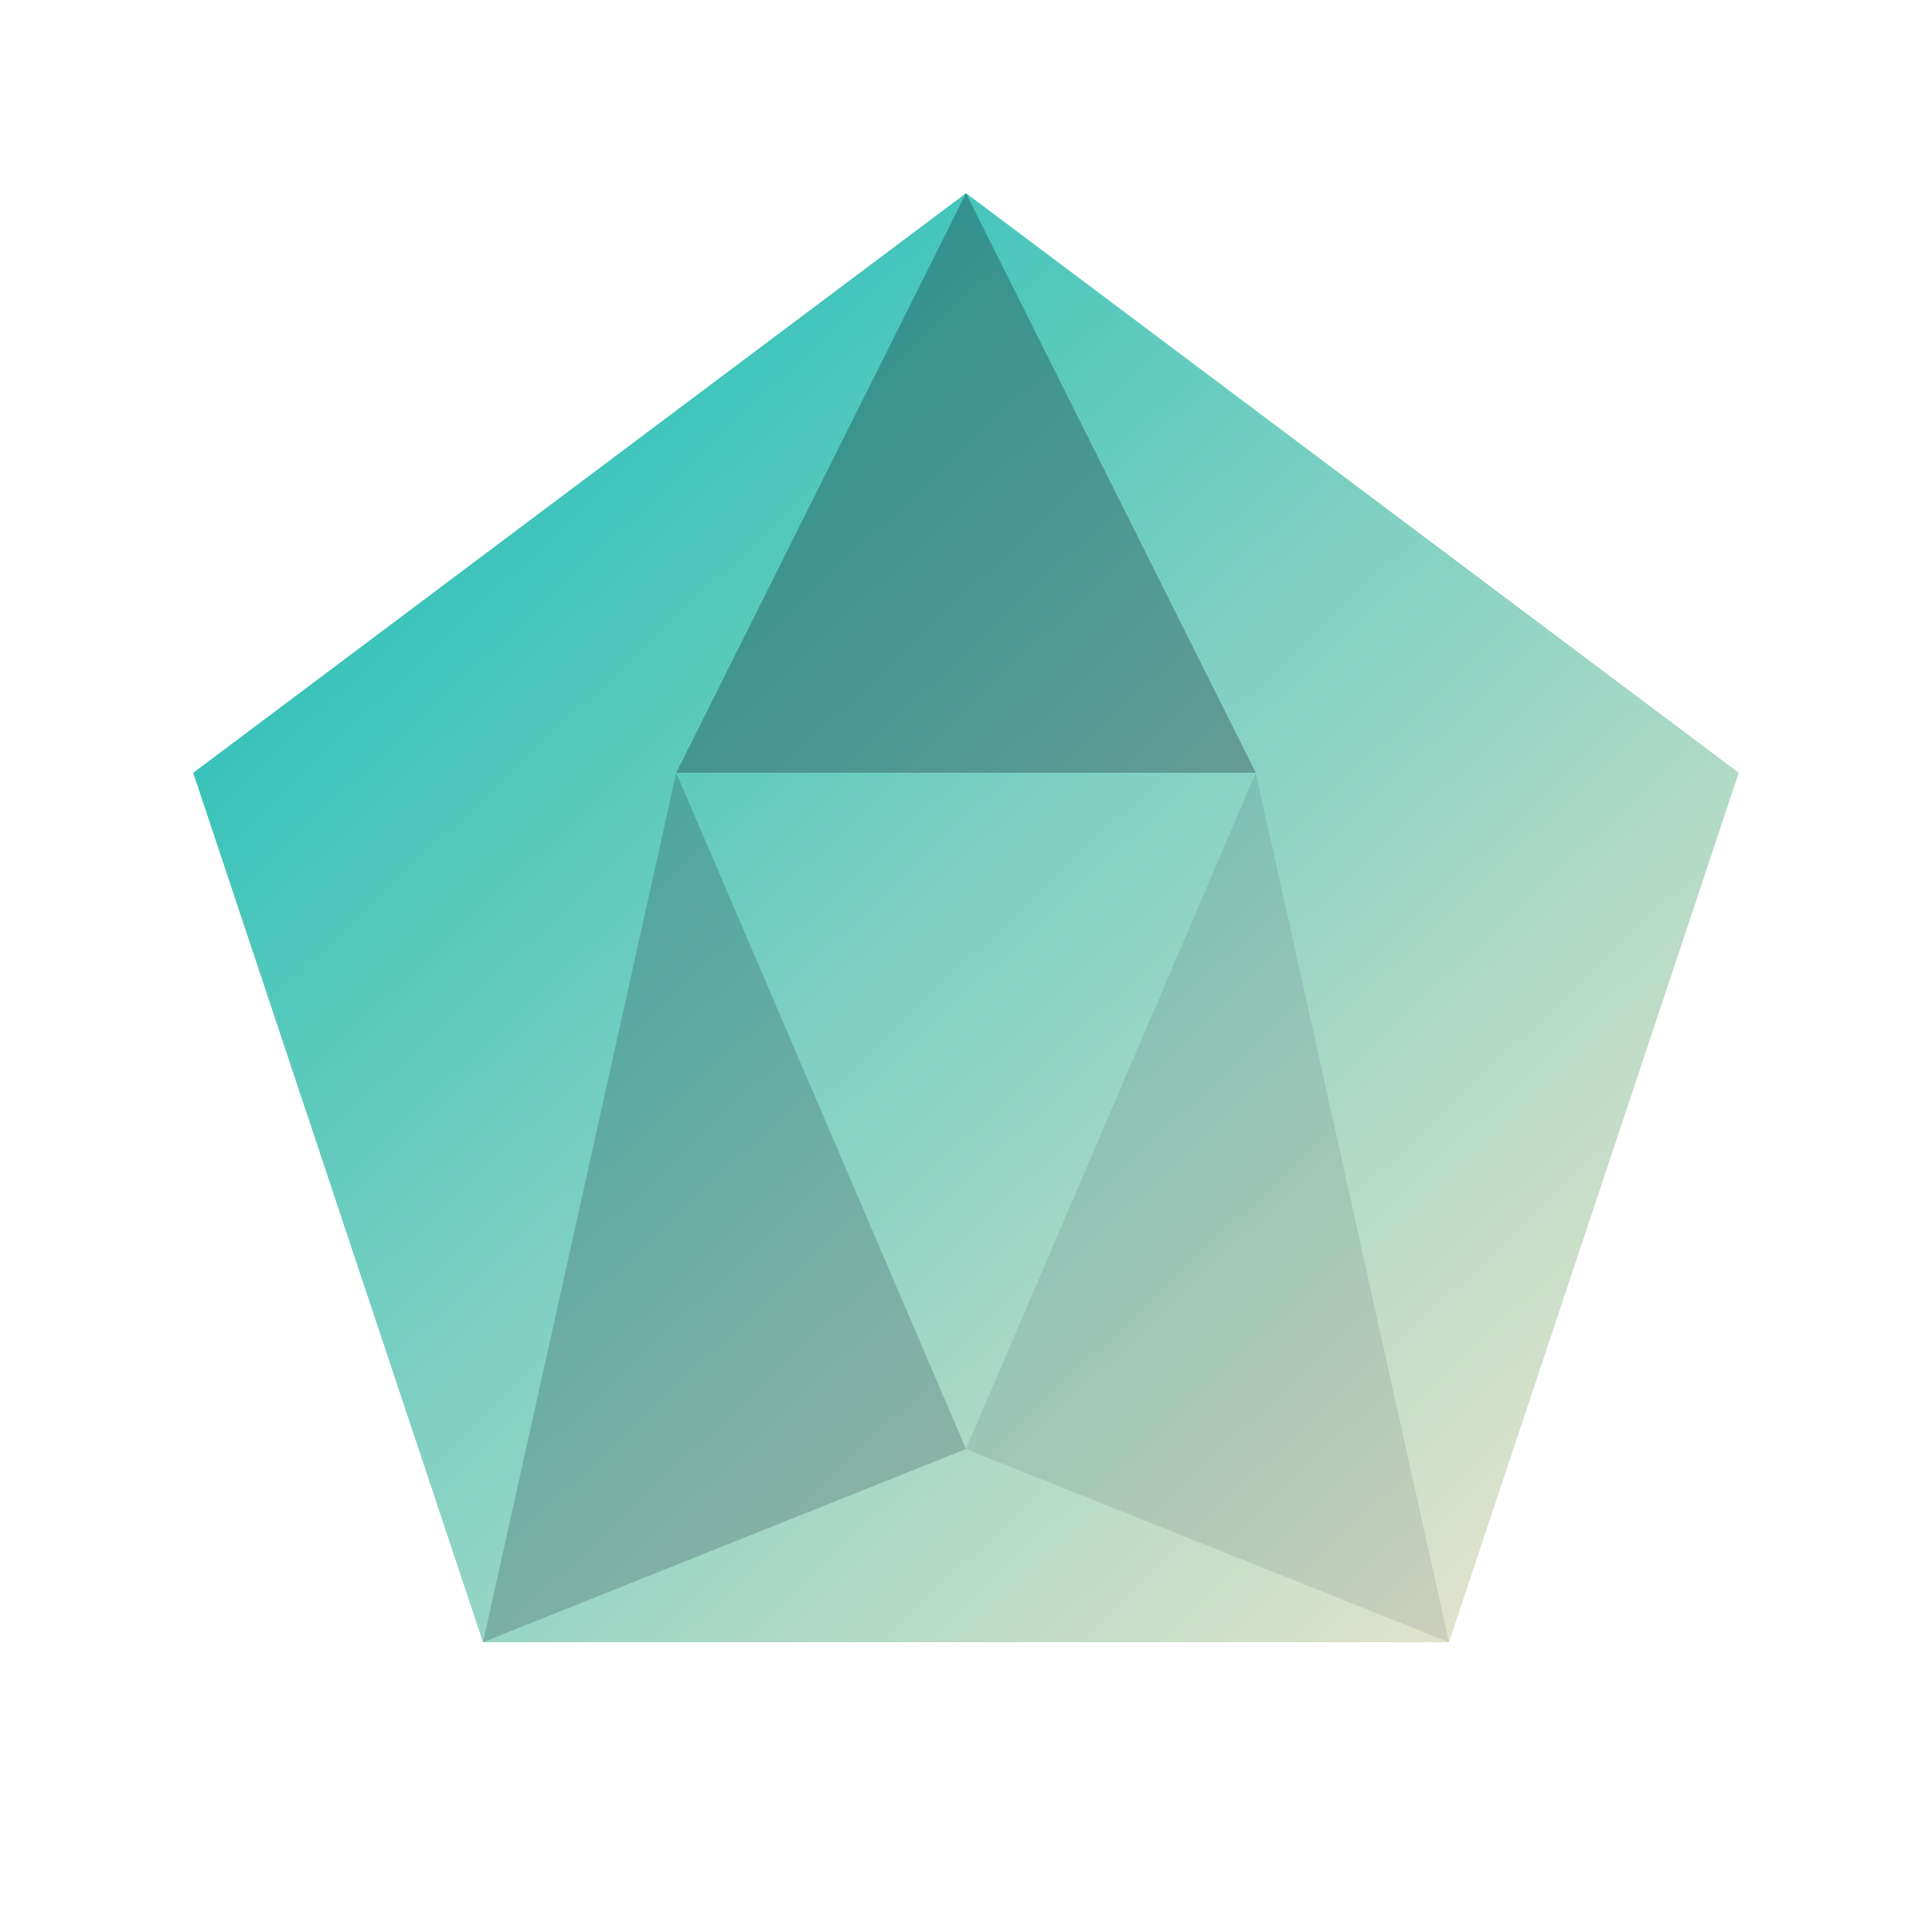 <svg xmlns="http://www.w3.org/2000/svg" viewBox="0 0 100 100">
  <defs>
    <linearGradient id="diamondGrad" x1="0%" y1="0%" x2="100%" y2="100%">
      <stop offset="0%" style="stop-color:#0ABAB5;stop-opacity:1" />
      <stop offset="100%" style="stop-color:#F7E7CE;stop-opacity:1" />
    </linearGradient>
  </defs>
  <polygon points="50,10 90,40 75,85 25,85 10,40" fill="url(#diamondGrad)" />
  <polygon points="50,10 35,40 65,40" fill="#0D1B2A" opacity="0.3" />
  <polygon points="35,40 25,85 50,75" fill="#0D1B2A" opacity="0.2" />
  <polygon points="65,40 75,85 50,75" fill="#0D1B2A" opacity="0.1" />
</svg>

